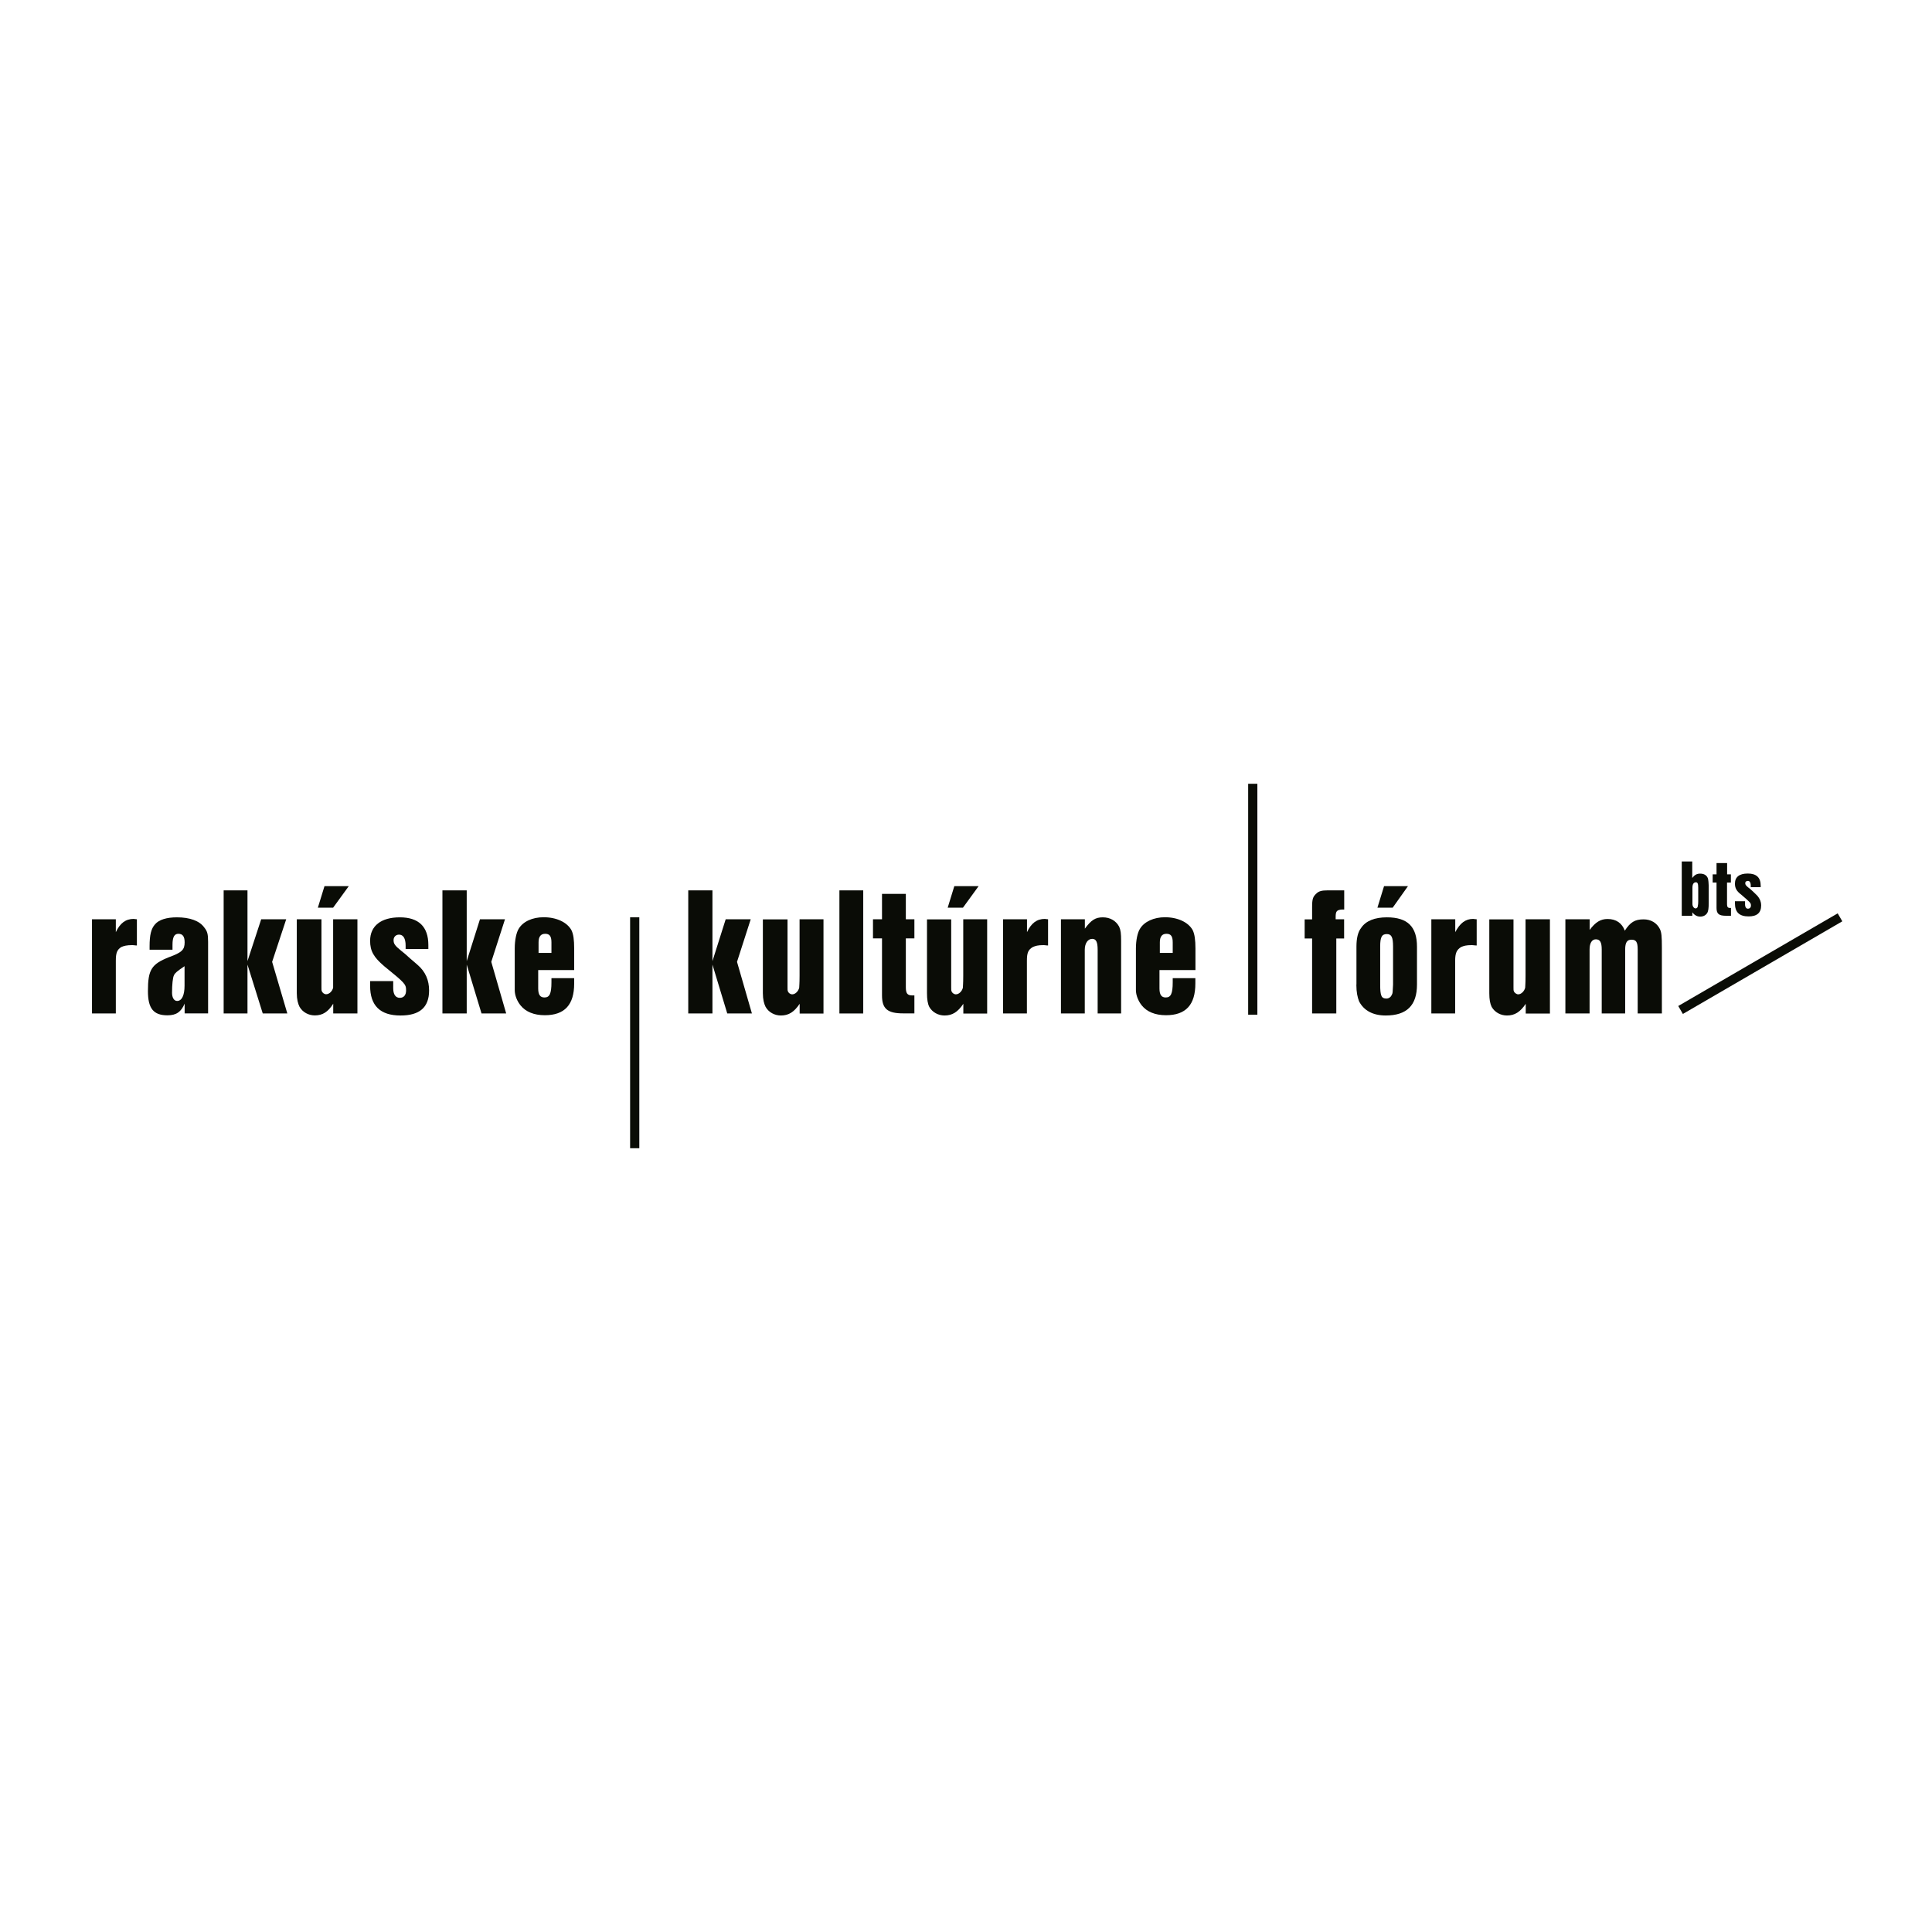 <?xml version="1.0" encoding="UTF-8"?><svg id="Layer_1" xmlns="http://www.w3.org/2000/svg" viewBox="0 0 210 210"><defs><style>.cls-1,.cls-2{fill:#0a0c06;}.cls-3{fill:none;stroke:#0a0c06;stroke-miterlimit:2.61;}.cls-2{fill-rule:evenodd;}</style></defs><path class="cls-2" d="M10,99.92v10.24h2.59v-5.73c0-.85.13-1.19.59-1.49.3-.13.59-.21,1.23-.21.17,0,.25.04.47.04v-2.85c-.17,0-.3-.04-.34-.04-.89,0-1.49.47-1.95,1.44v-1.4h-2.59"/><path class="cls-2" d="M20.06,107.14c0,1.06-.3,1.66-.81,1.66-.34,0-.55-.38-.55-.89,0-.89.08-1.66.21-1.91.13-.26.34-.43,1.15-.98v2.12M18.75,103.24v-.55c0-.85.21-1.19.64-1.19.47,0,.68.3.68.93,0,.81-.3,1.1-1.7,1.61-1.91.76-2.29,1.36-2.29,3.69,0,1.87.59,2.63,2.12,2.63.98,0,1.49-.38,1.87-1.27v1.06h2.55v-7.77c0-.85-.08-1.15-.42-1.57-.51-.72-1.57-1.1-2.97-1.1-1.1,0-1.95.25-2.38.76-.42.47-.59,1.15-.59,2.38v.38h2.51Z"/><polyline class="cls-2" points="31.11 99.92 28.39 99.92 26.9 104.47 26.9 96.78 24.31 96.78 24.31 110.16 26.9 110.16 26.9 104.85 28.56 110.16 31.23 110.16 29.58 104.55 31.11 99.92"/><path class="cls-2" d="M37.9,96.32h-2.63l-.72,2.34h1.66l1.7-2.34M38.84,99.92h-2.63v7.43c-.08.38-.42.72-.76.72-.21,0-.42-.17-.47-.34-.04-.08-.04-.17-.04-.42v-7.39h-2.68v8.03c0,.68.13,1.15.3,1.49.34.59.98.93,1.66.93.85,0,1.44-.38,2-1.27v1.06h2.63v-10.24Z"/><path class="cls-2" d="M46.56,103.15v-.43c0-2-1.06-3.01-3.1-3.01s-3.23.93-3.23,2.55c0,1.1.38,1.78,1.53,2.76,2.25,1.83,2.38,1.95,2.38,2.63,0,.51-.25.81-.68.81-.47,0-.72-.38-.72-1.06v-.76h-2.51v.51c0,2.17,1.1,3.23,3.31,3.23,2.08,0,3.1-.89,3.1-2.72,0-1.1-.38-2.04-1.27-2.8q-.85-.72-1.36-1.19-.25-.21-.42-.34c-.68-.55-.81-.76-.81-1.15,0-.34.25-.59.59-.59.47,0,.72.42.72,1.19v.38h2.46"/><polyline class="cls-2" points="54.89 99.92 52.17 99.92 50.73 104.47 50.73 96.78 48.09 96.78 48.09 110.16 50.73 110.16 50.73 104.85 52.34 110.16 55.02 110.16 53.4 104.55 54.89 99.92"/><path class="cls-2" d="M59.94,103.58h-1.4v-1.15c0-.64.25-.93.72-.93s.68.25.68.93v1.15M59.94,106.34v.42c0,1.27-.21,1.66-.76,1.66-.47,0-.68-.3-.68-.98v-2h3.91v-2.34c0-.93-.08-1.57-.3-2-.47-.85-1.61-1.4-3.02-1.4-1.23,0-2.25.47-2.72,1.27-.25.42-.42,1.23-.42,2.12v4.54c0,.55.25,1.19.64,1.66.55.68,1.44,1.06,2.63,1.06,2.17,0,3.19-1.15,3.19-3.44v-.59h-2.46Z"/><polyline class="cls-2" points="81.6 99.92 78.88 99.92 77.44 104.47 77.44 96.78 74.81 96.78 74.81 110.16 77.44 110.16 77.44 104.85 79.05 110.16 81.73 110.16 80.11 104.55 81.6 99.92"/><path class="cls-2" d="M89.5,99.92h-2.59v6.12c0,.98-.04,1.1-.04,1.32-.09.38-.42.72-.76.72-.21,0-.43-.17-.47-.34-.04-.08-.04-.17-.04-.42v-7.39h-2.68v8.03c0,.68.13,1.15.3,1.49.34.59.98.93,1.66.93.85,0,1.44-.38,2.04-1.27v1.06h2.59v-10.24"/><rect class="cls-1" x="91.24" y="96.78" width="2.59" height="13.38"/><path class="cls-2" d="M99.39,99.92h-.93v-2.76h-2.59v2.76h-.98v2.08h.98v6.2c0,1.44.59,1.95,2.29,1.95h1.23v-1.95h-.21c-.55,0-.72-.21-.72-.89v-5.31h.93v-2.08"/><path class="cls-2" d="M106.36,96.32h-2.63l-.72,2.34h1.66l1.7-2.34M107.29,99.92h-2.59v6.12c0,.98-.04,1.1-.04,1.32-.09.38-.42.72-.76.72-.21,0-.43-.17-.47-.34-.04-.08-.04-.17-.04-.42v-7.39h-2.63v8.03c0,.68.08,1.15.25,1.49.34.59.98.93,1.66.93.85,0,1.44-.38,2.04-1.27v1.06h2.59v-10.24Z"/><path class="cls-2" d="M109.03,99.92v10.24h2.59v-5.73c0-.85.13-1.19.64-1.49.3-.13.55-.21,1.19-.21.17,0,.25.04.47.04v-2.85c-.17,0-.3-.04-.34-.04-.89,0-1.49.47-1.95,1.44v-1.4h-2.59"/><path class="cls-2" d="M117.91,99.92h-2.59v10.24h2.59v-6.92c0-.72.34-1.19.81-1.19.42,0,.59.34.59,1.19v6.92h2.55v-7.9c0-.76-.04-1.15-.21-1.53-.34-.64-.98-1.02-1.78-1.02s-1.27.3-1.95,1.23v-1.02"/><path class="cls-2" d="M127.47,103.58h-1.4v-1.15c0-.64.25-.93.72-.93s.68.25.68.93v1.15M127.47,106.34v.42c0,1.27-.21,1.66-.76,1.66-.47,0-.68-.3-.68-.98v-2h3.91v-2.34c0-.93-.09-1.57-.3-2-.47-.85-1.61-1.4-3.02-1.4-1.19,0-2.25.47-2.72,1.27-.26.42-.43,1.23-.43,2.12v4.54c0,.55.26,1.19.64,1.66.55.68,1.44,1.06,2.63,1.06,2.17,0,3.19-1.15,3.19-3.44v-.59h-2.46Z"/><path class="cls-2" d="M146.11,99.92h-.93v-.25c0-.64.13-.76.68-.81h.25v-2.08h-1.83c-.59,0-.93.08-1.19.34-.38.34-.47.59-.47,1.49v1.32h-.81v2.08h.81v8.15h2.63v-8.15h.85v-2.08"/><path class="cls-2" d="M153.03,96.32h-2.59l-.72,2.34h1.66l1.66-2.34M151.42,107.02c-.04.89-.04.93-.13,1.1-.08.21-.3.42-.59.42-.55,0-.68-.3-.68-1.53v-4.12c0-1.02.17-1.36.72-1.36.51,0,.68.34.68,1.36v4.12ZM147.43,107.02c0,.85.13,1.4.3,1.83.51.98,1.49,1.53,2.89,1.53,2.29,0,3.4-1.1,3.4-3.36v-4.12c0-2.17-1.02-3.19-3.27-3.19-1.32,0-2.29.38-2.8,1.15-.34.43-.51,1.1-.51,2.04v4.12Z"/><path class="cls-2" d="M155.58,99.92v10.24h2.59v-5.73c0-.85.17-1.19.64-1.49.3-.13.55-.21,1.19-.21.17,0,.26.04.51.04v-2.85c-.17,0-.34-.04-.38-.04-.85,0-1.44.47-1.95,1.44v-1.4h-2.59"/><path class="cls-2" d="M168.45,99.92h-2.63v6.12c0,.98-.04,1.1-.04,1.32-.09.38-.43.72-.76.72-.17,0-.42-.17-.47-.34-.04-.08-.04-.17-.04-.42v-7.39h-2.63v8.03c0,.68.09,1.15.26,1.49.34.59.98.93,1.66.93.85,0,1.44-.38,2.04-1.27v1.06h2.63v-10.24"/><path class="cls-2" d="M172.78,99.92h-2.63v10.24h2.63v-6.96c0-.68.25-1.1.68-1.1.47,0,.64.34.64,1.1v6.96h2.55v-6.96c0-.76.21-1.06.68-1.06.51,0,.68.25.68,1.06v6.96h2.63v-7.13c0-1.27-.04-1.66-.21-2.04-.34-.68-.98-1.06-1.78-1.06-.93,0-1.44.3-2.04,1.23-.3-.81-.93-1.27-1.87-1.27-.76,0-1.32.34-1.95,1.19v-1.15"/><path class="cls-2" d="M184.59,97.97q0,.34-.04.47c0,.17-.09.3-.25.3s-.34-.21-.34-.47v-1.78c0-.38.13-.59.38-.59.17,0,.25.13.25.59v1.49M183.95,93.64h-1.15v5.9h1.15v-.38c.21.3.51.47.85.47s.59-.13.76-.38c.13-.21.17-.55.17-1.1v-1.87c0-.21-.04-.68-.09-.81-.13-.34-.42-.51-.85-.51-.34,0-.59.13-.85.47v-1.78Z"/><path class="cls-2" d="M188.15,95.04h-.42v-1.23h-1.15v1.23h-.42v.89h.42v2.76c0,.64.26.85,1.02.85h.55v-.85h-.13c-.21,0-.3-.13-.3-.38v-2.38h.42v-.89"/><path class="cls-2" d="M191.38,96.44v-.17c0-.89-.47-1.32-1.4-1.32s-1.4.38-1.4,1.1c0,.47.17.81.68,1.19.98.85,1.06.89,1.06,1.19,0,.21-.13.34-.34.34-.17,0-.3-.17-.3-.47v-.34h-1.1v.21c0,.98.47,1.44,1.49,1.44.89,0,1.36-.38,1.36-1.19,0-.47-.21-.89-.59-1.23q-.34-.34-.59-.55t-.17-.13c-.3-.25-.38-.34-.38-.51s.13-.25.3-.25.3.17.3.51v.17h1.1"/><path class="cls-3" d="M182.67,109.78l17.33-10.07M136.17,85.19v25.1M68.99,99.71v25.1"/></svg>